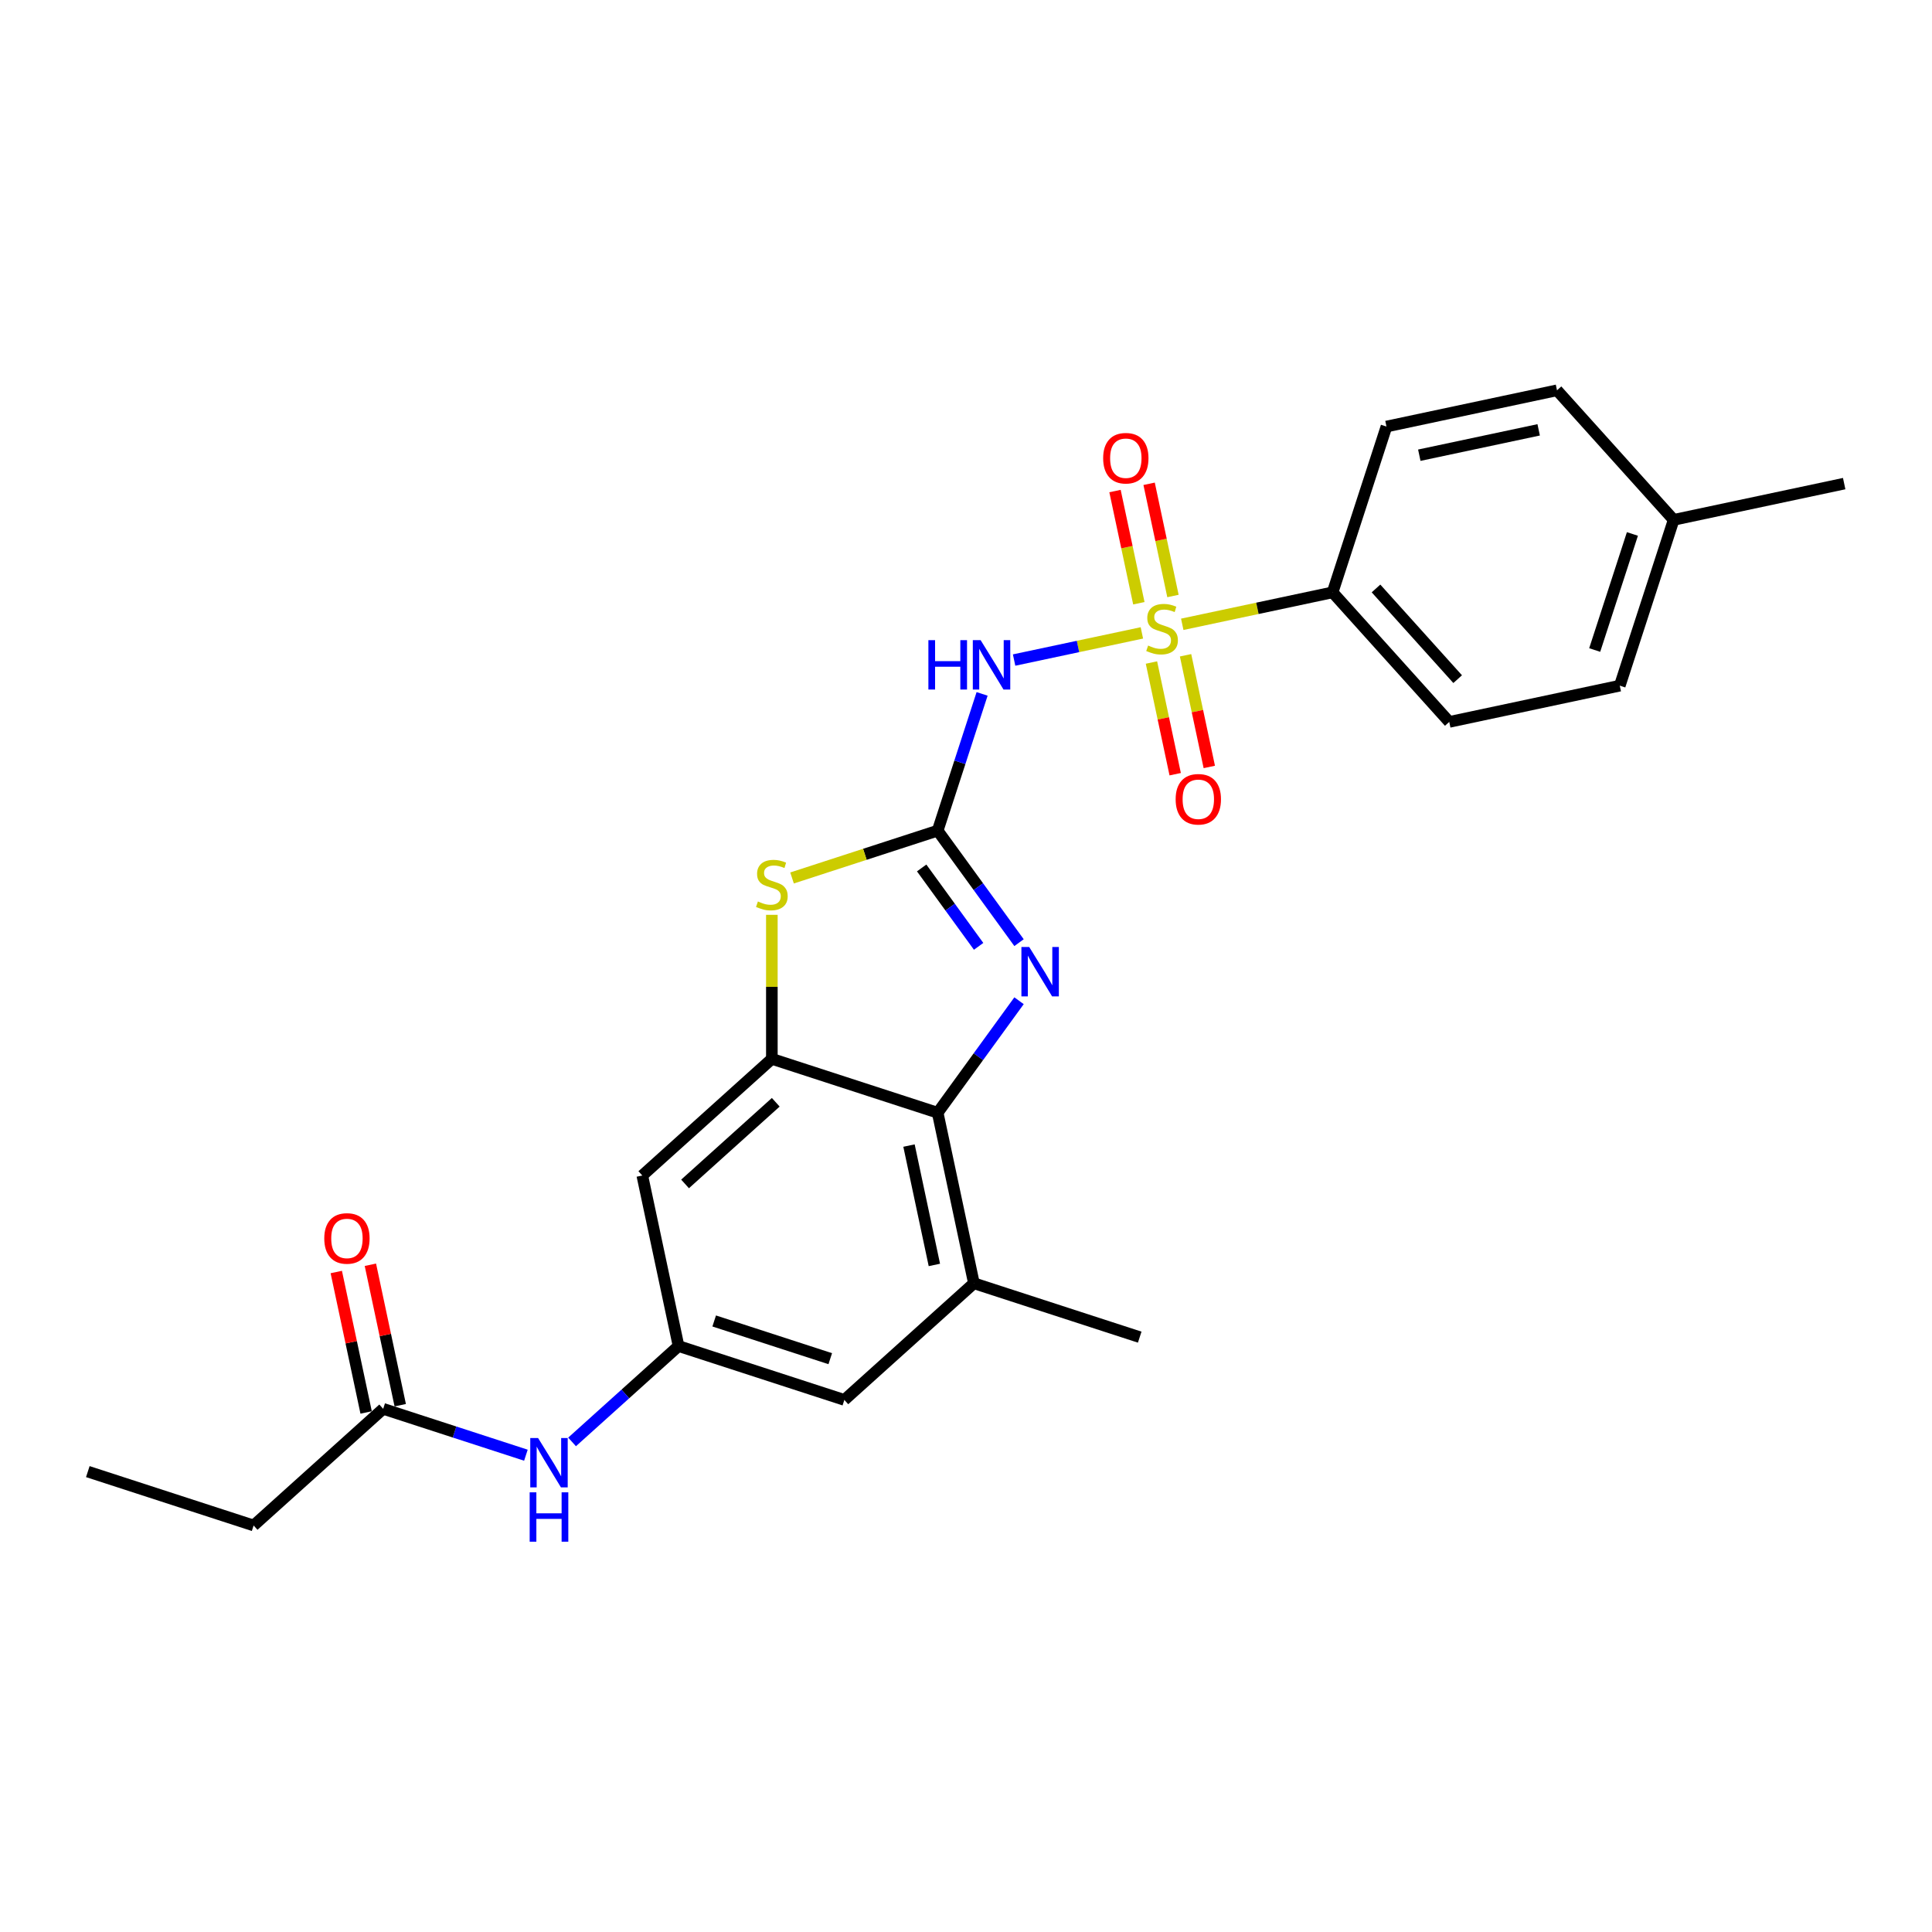 <?xml version='1.0' encoding='iso-8859-1'?>
<svg version='1.1' baseProfile='full'
              xmlns='http://www.w3.org/2000/svg'
                      xmlns:rdkit='http://www.rdkit.org/xml'
                      xmlns:xlink='http://www.w3.org/1999/xlink'
                  xml:space='preserve'
width='1000px' height='1000px' viewBox='0 0 1000 1000'>
<!-- END OF HEADER -->
<rect style='opacity:1.0;fill:#FFFFFF;stroke:none' width='1000' height='1000' x='0' y='0'> </rect>
<path class='bond-1' d='M 591.034,327.583 L 557.967,334.612' style='fill:none;fill-rule:evenodd;stroke:#CCCC00;stroke-width:6px;stroke-linecap:butt;stroke-linejoin:miter;stroke-opacity:1' />
<path class='bond-1' d='M 557.967,334.612 L 524.899,341.641' style='fill:none;fill-rule:evenodd;stroke:#0000FF;stroke-width:6px;stroke-linecap:butt;stroke-linejoin:miter;stroke-opacity:1' />
<path class='bond-7' d='M 611.933,323.141 L 650.841,314.871' style='fill:none;fill-rule:evenodd;stroke:#CCCC00;stroke-width:6px;stroke-linecap:butt;stroke-linejoin:miter;stroke-opacity:1' />
<path class='bond-7' d='M 650.841,314.871 L 689.749,306.601' style='fill:none;fill-rule:evenodd;stroke:#000000;stroke-width:6px;stroke-linecap:butt;stroke-linejoin:miter;stroke-opacity:1' />
<path class='bond-10' d='M 595.991,342.922 L 602.134,371.824' style='fill:none;fill-rule:evenodd;stroke:#CCCC00;stroke-width:6px;stroke-linecap:butt;stroke-linejoin:miter;stroke-opacity:1' />
<path class='bond-10' d='M 602.134,371.824 L 608.278,400.727' style='fill:none;fill-rule:evenodd;stroke:#FF0000;stroke-width:6px;stroke-linecap:butt;stroke-linejoin:miter;stroke-opacity:1' />
<path class='bond-10' d='M 613.644,339.169 L 619.787,368.072' style='fill:none;fill-rule:evenodd;stroke:#CCCC00;stroke-width:6px;stroke-linecap:butt;stroke-linejoin:miter;stroke-opacity:1' />
<path class='bond-10' d='M 619.787,368.072 L 625.931,396.974' style='fill:none;fill-rule:evenodd;stroke:#FF0000;stroke-width:6px;stroke-linecap:butt;stroke-linejoin:miter;stroke-opacity:1' />
<path class='bond-11' d='M 607.123,308.489 L 600.95,279.45' style='fill:none;fill-rule:evenodd;stroke:#CCCC00;stroke-width:6px;stroke-linecap:butt;stroke-linejoin:miter;stroke-opacity:1' />
<path class='bond-11' d='M 600.95,279.45 L 594.778,250.412' style='fill:none;fill-rule:evenodd;stroke:#FF0000;stroke-width:6px;stroke-linecap:butt;stroke-linejoin:miter;stroke-opacity:1' />
<path class='bond-11' d='M 589.47,312.241 L 583.297,283.203' style='fill:none;fill-rule:evenodd;stroke:#CCCC00;stroke-width:6px;stroke-linecap:butt;stroke-linejoin:miter;stroke-opacity:1' />
<path class='bond-11' d='M 583.297,283.203 L 577.125,254.165' style='fill:none;fill-rule:evenodd;stroke:#FF0000;stroke-width:6px;stroke-linecap:butt;stroke-linejoin:miter;stroke-opacity:1' />
<path class='bond-0' d='M 485.334,429.944 L 496.834,394.551' style='fill:none;fill-rule:evenodd;stroke:#000000;stroke-width:6px;stroke-linecap:butt;stroke-linejoin:miter;stroke-opacity:1' />
<path class='bond-0' d='M 496.834,394.551 L 508.334,359.157' style='fill:none;fill-rule:evenodd;stroke:#0000FF;stroke-width:6px;stroke-linecap:butt;stroke-linejoin:miter;stroke-opacity:1' />
<path class='bond-2' d='M 485.334,429.944 L 506.392,458.929' style='fill:none;fill-rule:evenodd;stroke:#000000;stroke-width:6px;stroke-linecap:butt;stroke-linejoin:miter;stroke-opacity:1' />
<path class='bond-2' d='M 506.392,458.929 L 527.451,487.914' style='fill:none;fill-rule:evenodd;stroke:#0000FF;stroke-width:6px;stroke-linecap:butt;stroke-linejoin:miter;stroke-opacity:1' />
<path class='bond-2' d='M 477.051,449.248 L 491.792,469.537' style='fill:none;fill-rule:evenodd;stroke:#000000;stroke-width:6px;stroke-linecap:butt;stroke-linejoin:miter;stroke-opacity:1' />
<path class='bond-2' d='M 491.792,469.537 L 506.533,489.827' style='fill:none;fill-rule:evenodd;stroke:#0000FF;stroke-width:6px;stroke-linecap:butt;stroke-linejoin:miter;stroke-opacity:1' />
<path class='bond-3' d='M 485.334,429.944 L 447.648,442.189' style='fill:none;fill-rule:evenodd;stroke:#000000;stroke-width:6px;stroke-linecap:butt;stroke-linejoin:miter;stroke-opacity:1' />
<path class='bond-3' d='M 447.648,442.189 L 409.962,454.434' style='fill:none;fill-rule:evenodd;stroke:#CCCC00;stroke-width:6px;stroke-linecap:butt;stroke-linejoin:miter;stroke-opacity:1' />
<path class='bond-5' d='M 527.451,517.981 L 506.392,546.966' style='fill:none;fill-rule:evenodd;stroke:#0000FF;stroke-width:6px;stroke-linecap:butt;stroke-linejoin:miter;stroke-opacity:1' />
<path class='bond-5' d='M 506.392,546.966 L 485.334,575.951' style='fill:none;fill-rule:evenodd;stroke:#000000;stroke-width:6px;stroke-linecap:butt;stroke-linejoin:miter;stroke-opacity:1' />
<path class='bond-4' d='M 399.513,473.512 L 399.513,510.79' style='fill:none;fill-rule:evenodd;stroke:#CCCC00;stroke-width:6px;stroke-linecap:butt;stroke-linejoin:miter;stroke-opacity:1' />
<path class='bond-4' d='M 399.513,510.79 L 399.513,548.067' style='fill:none;fill-rule:evenodd;stroke:#000000;stroke-width:6px;stroke-linecap:butt;stroke-linejoin:miter;stroke-opacity:1' />
<path class='bond-8' d='M 399.513,548.067 L 332.453,608.447' style='fill:none;fill-rule:evenodd;stroke:#000000;stroke-width:6px;stroke-linecap:butt;stroke-linejoin:miter;stroke-opacity:1' />
<path class='bond-8' d='M 401.53,570.535 L 354.588,612.802' style='fill:none;fill-rule:evenodd;stroke:#000000;stroke-width:6px;stroke-linecap:butt;stroke-linejoin:miter;stroke-opacity:1' />
<path class='bond-26' d='M 399.513,548.067 L 485.334,575.951' style='fill:none;fill-rule:evenodd;stroke:#000000;stroke-width:6px;stroke-linecap:butt;stroke-linejoin:miter;stroke-opacity:1' />
<path class='bond-6' d='M 485.334,575.951 L 504.095,664.217' style='fill:none;fill-rule:evenodd;stroke:#000000;stroke-width:6px;stroke-linecap:butt;stroke-linejoin:miter;stroke-opacity:1' />
<path class='bond-6' d='M 470.495,592.943 L 483.628,654.729' style='fill:none;fill-rule:evenodd;stroke:#000000;stroke-width:6px;stroke-linecap:butt;stroke-linejoin:miter;stroke-opacity:1' />
<path class='bond-14' d='M 504.095,664.217 L 437.036,724.597' style='fill:none;fill-rule:evenodd;stroke:#000000;stroke-width:6px;stroke-linecap:butt;stroke-linejoin:miter;stroke-opacity:1' />
<path class='bond-21' d='M 504.095,664.217 L 589.916,692.102' style='fill:none;fill-rule:evenodd;stroke:#000000;stroke-width:6px;stroke-linecap:butt;stroke-linejoin:miter;stroke-opacity:1' />
<path class='bond-16' d='M 689.749,306.601 L 750.13,373.66' style='fill:none;fill-rule:evenodd;stroke:#000000;stroke-width:6px;stroke-linecap:butt;stroke-linejoin:miter;stroke-opacity:1' />
<path class='bond-16' d='M 712.218,304.584 L 754.485,351.525' style='fill:none;fill-rule:evenodd;stroke:#000000;stroke-width:6px;stroke-linecap:butt;stroke-linejoin:miter;stroke-opacity:1' />
<path class='bond-17' d='M 689.749,306.601 L 717.634,220.78' style='fill:none;fill-rule:evenodd;stroke:#000000;stroke-width:6px;stroke-linecap:butt;stroke-linejoin:miter;stroke-opacity:1' />
<path class='bond-9' d='M 332.453,608.447 L 351.215,696.712' style='fill:none;fill-rule:evenodd;stroke:#000000;stroke-width:6px;stroke-linecap:butt;stroke-linejoin:miter;stroke-opacity:1' />
<path class='bond-12' d='M 351.215,696.712 L 323.659,721.524' style='fill:none;fill-rule:evenodd;stroke:#000000;stroke-width:6px;stroke-linecap:butt;stroke-linejoin:miter;stroke-opacity:1' />
<path class='bond-12' d='M 323.659,721.524 L 296.103,746.336' style='fill:none;fill-rule:evenodd;stroke:#0000FF;stroke-width:6px;stroke-linecap:butt;stroke-linejoin:miter;stroke-opacity:1' />
<path class='bond-27' d='M 351.215,696.712 L 437.036,724.597' style='fill:none;fill-rule:evenodd;stroke:#000000;stroke-width:6px;stroke-linecap:butt;stroke-linejoin:miter;stroke-opacity:1' />
<path class='bond-27' d='M 369.665,683.731 L 429.739,703.25' style='fill:none;fill-rule:evenodd;stroke:#000000;stroke-width:6px;stroke-linecap:butt;stroke-linejoin:miter;stroke-opacity:1' />
<path class='bond-13' d='M 272.208,753.211 L 235.271,741.21' style='fill:none;fill-rule:evenodd;stroke:#0000FF;stroke-width:6px;stroke-linecap:butt;stroke-linejoin:miter;stroke-opacity:1' />
<path class='bond-13' d='M 235.271,741.21 L 198.335,729.208' style='fill:none;fill-rule:evenodd;stroke:#000000;stroke-width:6px;stroke-linecap:butt;stroke-linejoin:miter;stroke-opacity:1' />
<path class='bond-15' d='M 207.161,727.332 L 199.436,690.987' style='fill:none;fill-rule:evenodd;stroke:#000000;stroke-width:6px;stroke-linecap:butt;stroke-linejoin:miter;stroke-opacity:1' />
<path class='bond-15' d='M 199.436,690.987 L 191.71,654.642' style='fill:none;fill-rule:evenodd;stroke:#FF0000;stroke-width:6px;stroke-linecap:butt;stroke-linejoin:miter;stroke-opacity:1' />
<path class='bond-15' d='M 189.508,731.084 L 181.783,694.739' style='fill:none;fill-rule:evenodd;stroke:#000000;stroke-width:6px;stroke-linecap:butt;stroke-linejoin:miter;stroke-opacity:1' />
<path class='bond-15' d='M 181.783,694.739 L 174.057,658.394' style='fill:none;fill-rule:evenodd;stroke:#FF0000;stroke-width:6px;stroke-linecap:butt;stroke-linejoin:miter;stroke-opacity:1' />
<path class='bond-22' d='M 198.335,729.208 L 131.275,789.589' style='fill:none;fill-rule:evenodd;stroke:#000000;stroke-width:6px;stroke-linecap:butt;stroke-linejoin:miter;stroke-opacity:1' />
<path class='bond-19' d='M 750.13,373.66 L 838.395,354.899' style='fill:none;fill-rule:evenodd;stroke:#000000;stroke-width:6px;stroke-linecap:butt;stroke-linejoin:miter;stroke-opacity:1' />
<path class='bond-18' d='M 717.634,220.78 L 805.9,202.019' style='fill:none;fill-rule:evenodd;stroke:#000000;stroke-width:6px;stroke-linecap:butt;stroke-linejoin:miter;stroke-opacity:1' />
<path class='bond-18' d='M 734.626,235.619 L 796.412,222.486' style='fill:none;fill-rule:evenodd;stroke:#000000;stroke-width:6px;stroke-linecap:butt;stroke-linejoin:miter;stroke-opacity:1' />
<path class='bond-20' d='M 805.9,202.019 L 866.28,269.078' style='fill:none;fill-rule:evenodd;stroke:#000000;stroke-width:6px;stroke-linecap:butt;stroke-linejoin:miter;stroke-opacity:1' />
<path class='bond-25' d='M 838.395,354.899 L 866.28,269.078' style='fill:none;fill-rule:evenodd;stroke:#000000;stroke-width:6px;stroke-linecap:butt;stroke-linejoin:miter;stroke-opacity:1' />
<path class='bond-25' d='M 825.414,336.449 L 844.933,276.374' style='fill:none;fill-rule:evenodd;stroke:#000000;stroke-width:6px;stroke-linecap:butt;stroke-linejoin:miter;stroke-opacity:1' />
<path class='bond-23' d='M 866.28,269.078 L 954.545,250.317' style='fill:none;fill-rule:evenodd;stroke:#000000;stroke-width:6px;stroke-linecap:butt;stroke-linejoin:miter;stroke-opacity:1' />
<path class='bond-24' d='M 131.275,789.589 L 45.455,761.704' style='fill:none;fill-rule:evenodd;stroke:#000000;stroke-width:6px;stroke-linecap:butt;stroke-linejoin:miter;stroke-opacity:1' />
<path  class='atom-0' d='M 594.265 334.133
Q 594.554 334.242, 595.745 334.747
Q 596.936 335.252, 598.235 335.577
Q 599.571 335.866, 600.87 335.866
Q 603.289 335.866, 604.696 334.711
Q 606.104 333.52, 606.104 331.462
Q 606.104 330.055, 605.382 329.188
Q 604.696 328.322, 603.613 327.853
Q 602.531 327.384, 600.726 326.842
Q 598.452 326.156, 597.08 325.507
Q 595.745 324.857, 594.77 323.485
Q 593.832 322.114, 593.832 319.804
Q 593.832 316.591, 595.997 314.606
Q 598.199 312.621, 602.531 312.621
Q 605.49 312.621, 608.847 314.028
L 608.017 316.808
Q 604.949 315.544, 602.639 315.544
Q 600.148 315.544, 598.777 316.591
Q 597.405 317.602, 597.441 319.37
Q 597.441 320.742, 598.127 321.572
Q 598.849 322.402, 599.86 322.872
Q 600.906 323.341, 602.639 323.882
Q 604.949 324.604, 606.321 325.326
Q 607.692 326.048, 608.667 327.528
Q 609.677 328.972, 609.677 331.462
Q 609.677 335, 607.295 336.913
Q 604.949 338.79, 601.015 338.79
Q 598.741 338.79, 597.008 338.284
Q 595.312 337.815, 593.29 336.985
L 594.265 334.133
' fill='#CCCC00'/>
<path  class='atom-2' d='M 480.535 331.346
L 484 331.346
L 484 342.211
L 497.066 342.211
L 497.066 331.346
L 500.531 331.346
L 500.531 356.901
L 497.066 356.901
L 497.066 345.098
L 484 345.098
L 484 356.901
L 480.535 356.901
L 480.535 331.346
' fill='#0000FF'/>
<path  class='atom-2' d='M 507.57 331.346
L 515.944 344.882
Q 516.774 346.217, 518.109 348.635
Q 519.445 351.054, 519.517 351.198
L 519.517 331.346
L 522.91 331.346
L 522.91 356.901
L 519.409 356.901
L 510.421 342.102
Q 509.374 340.37, 508.255 338.385
Q 507.173 336.399, 506.848 335.786
L 506.848 356.901
L 503.527 356.901
L 503.527 331.346
L 507.57 331.346
' fill='#0000FF'/>
<path  class='atom-3' d='M 532.725 490.17
L 541.099 503.706
Q 541.929 505.041, 543.265 507.46
Q 544.6 509.878, 544.672 510.022
L 544.672 490.17
L 548.065 490.17
L 548.065 515.725
L 544.564 515.725
L 535.576 500.927
Q 534.53 499.194, 533.411 497.209
Q 532.328 495.224, 532.003 494.61
L 532.003 515.725
L 528.682 515.725
L 528.682 490.17
L 532.725 490.17
' fill='#0000FF'/>
<path  class='atom-4' d='M 392.294 466.6
Q 392.583 466.709, 393.774 467.214
Q 394.965 467.719, 396.264 468.044
Q 397.6 468.333, 398.899 468.333
Q 401.318 468.333, 402.725 467.178
Q 404.133 465.987, 404.133 463.929
Q 404.133 462.522, 403.411 461.655
Q 402.725 460.789, 401.642 460.32
Q 400.56 459.851, 398.755 459.309
Q 396.481 458.623, 395.109 457.974
Q 393.774 457.324, 392.799 455.952
Q 391.861 454.581, 391.861 452.271
Q 391.861 449.058, 394.026 447.073
Q 396.228 445.088, 400.56 445.088
Q 403.519 445.088, 406.876 446.495
L 406.046 449.275
Q 402.978 448.011, 400.668 448.011
Q 398.177 448.011, 396.806 449.058
Q 395.434 450.069, 395.47 451.837
Q 395.47 453.209, 396.156 454.039
Q 396.878 454.869, 397.889 455.339
Q 398.935 455.808, 400.668 456.349
Q 402.978 457.071, 404.35 457.793
Q 405.721 458.515, 406.696 459.995
Q 407.706 461.439, 407.706 463.929
Q 407.706 467.467, 405.324 469.38
Q 402.978 471.257, 399.044 471.257
Q 396.77 471.257, 395.037 470.751
Q 393.341 470.282, 391.319 469.452
L 392.294 466.6
' fill='#CCCC00'/>
<path  class='atom-11' d='M 608.514 413.7
Q 608.514 407.564, 611.546 404.135
Q 614.578 400.706, 620.245 400.706
Q 625.912 400.706, 628.944 404.135
Q 631.976 407.564, 631.976 413.7
Q 631.976 419.908, 628.908 423.445
Q 625.84 426.947, 620.245 426.947
Q 614.614 426.947, 611.546 423.445
Q 608.514 419.944, 608.514 413.7
M 620.245 424.059
Q 624.144 424.059, 626.237 421.46
Q 628.367 418.825, 628.367 413.7
Q 628.367 408.683, 626.237 406.156
Q 624.144 403.593, 620.245 403.593
Q 616.347 403.593, 614.217 406.12
Q 612.124 408.647, 612.124 413.7
Q 612.124 418.861, 614.217 421.46
Q 616.347 424.059, 620.245 424.059
' fill='#FF0000'/>
<path  class='atom-12' d='M 570.992 237.169
Q 570.992 231.033, 574.024 227.604
Q 577.056 224.175, 582.722 224.175
Q 588.389 224.175, 591.421 227.604
Q 594.453 231.033, 594.453 237.169
Q 594.453 243.377, 591.385 246.915
Q 588.317 250.416, 582.722 250.416
Q 577.092 250.416, 574.024 246.915
Q 570.992 243.413, 570.992 237.169
M 582.722 247.528
Q 586.621 247.528, 588.714 244.929
Q 590.844 242.294, 590.844 237.169
Q 590.844 232.152, 588.714 229.625
Q 586.621 227.062, 582.722 227.062
Q 578.824 227.062, 576.695 229.589
Q 574.601 232.116, 574.601 237.169
Q 574.601 242.331, 576.695 244.929
Q 578.824 247.528, 582.722 247.528
' fill='#FF0000'/>
<path  class='atom-13' d='M 278.507 744.315
L 286.881 757.851
Q 287.711 759.187, 289.046 761.605
Q 290.382 764.023, 290.454 764.168
L 290.454 744.315
L 293.847 744.315
L 293.847 769.871
L 290.346 769.871
L 281.358 755.072
Q 280.311 753.339, 279.192 751.354
Q 278.11 749.369, 277.785 748.755
L 277.785 769.871
L 274.464 769.871
L 274.464 744.315
L 278.507 744.315
' fill='#0000FF'/>
<path  class='atom-13' d='M 274.157 772.426
L 277.622 772.426
L 277.622 783.291
L 290.689 783.291
L 290.689 772.426
L 294.154 772.426
L 294.154 797.981
L 290.689 797.981
L 290.689 786.178
L 277.622 786.178
L 277.622 797.981
L 274.157 797.981
L 274.157 772.426
' fill='#0000FF'/>
<path  class='atom-16' d='M 167.842 641.015
Q 167.842 634.879, 170.874 631.45
Q 173.906 628.021, 179.573 628.021
Q 185.24 628.021, 188.272 631.45
Q 191.304 634.879, 191.304 641.015
Q 191.304 647.223, 188.236 650.761
Q 185.168 654.262, 179.573 654.262
Q 173.943 654.262, 170.874 650.761
Q 167.842 647.259, 167.842 641.015
M 179.573 651.374
Q 183.472 651.374, 185.565 648.775
Q 187.695 646.14, 187.695 641.015
Q 187.695 635.998, 185.565 633.471
Q 183.472 630.908, 179.573 630.908
Q 175.675 630.908, 173.545 633.435
Q 171.452 635.962, 171.452 641.015
Q 171.452 646.177, 173.545 648.775
Q 175.675 651.374, 179.573 651.374
' fill='#FF0000'/>
</svg>

